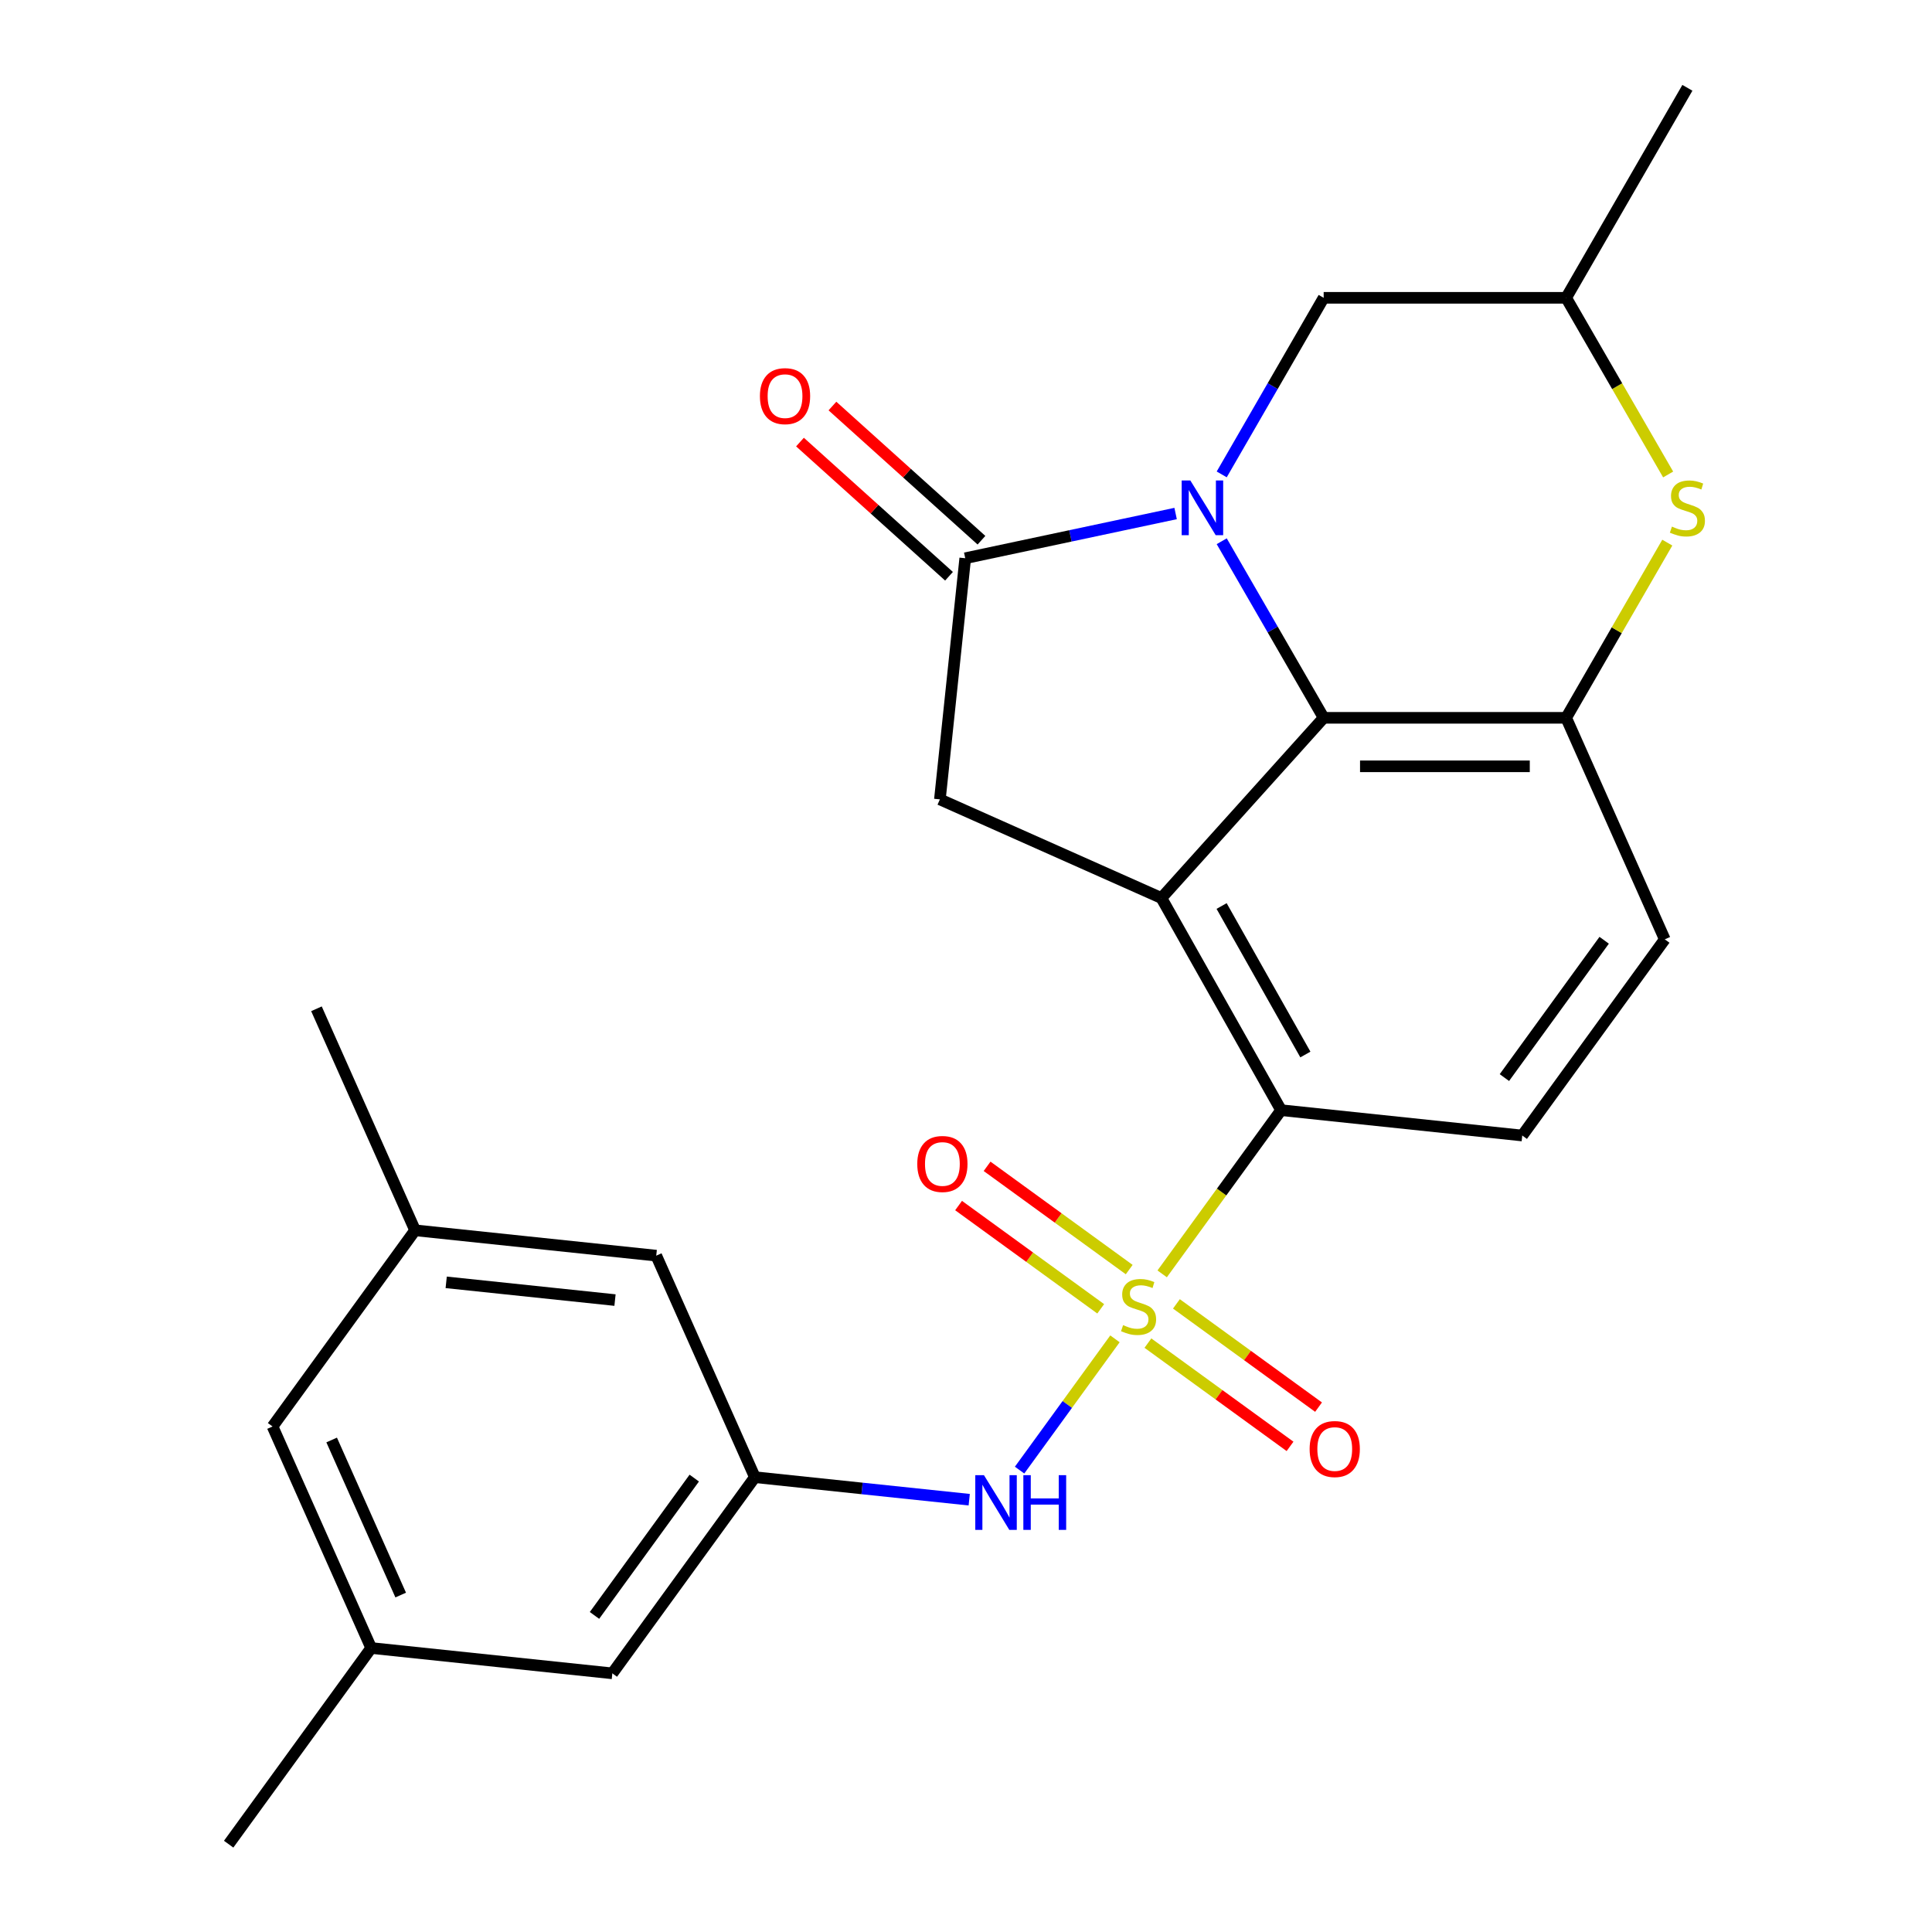 <?xml version='1.0' encoding='iso-8859-1'?>
<svg version='1.1' baseProfile='full'
              xmlns='http://www.w3.org/2000/svg'
                      xmlns:rdkit='http://www.rdkit.org/xml'
                      xmlns:xlink='http://www.w3.org/1999/xlink'
                  xml:space='preserve'
width='1000px' height='1000px' viewBox='0 0 1000 1000'>
<!-- END OF HEADER -->
<rect style='opacity:1.0;fill:#FFFFFF;stroke:none' width='1000' height='1000' x='0' y='0'> </rect>
<path class='bond-4' d='M 601.536,659.347 L 632.314,616.985' style='fill:none;fill-rule:evenodd;stroke:#CCCC00;stroke-width:6px;stroke-linecap:butt;stroke-linejoin:miter;stroke-opacity:1' />
<path class='bond-4' d='M 632.314,616.985 L 663.092,574.622' style='fill:none;fill-rule:evenodd;stroke:#000000;stroke-width:6px;stroke-linecap:butt;stroke-linejoin:miter;stroke-opacity:1' />
<path class='bond-7' d='M 577.101,692.979 L 552.418,726.952' style='fill:none;fill-rule:evenodd;stroke:#CCCC00;stroke-width:6px;stroke-linecap:butt;stroke-linejoin:miter;stroke-opacity:1' />
<path class='bond-7' d='M 552.418,726.952 L 527.735,760.925' style='fill:none;fill-rule:evenodd;stroke:#0000FF;stroke-width:6px;stroke-linecap:butt;stroke-linejoin:miter;stroke-opacity:1' />
<path class='bond-10' d='M 594.159,695.194 L 630.94,721.917' style='fill:none;fill-rule:evenodd;stroke:#CCCC00;stroke-width:6px;stroke-linecap:butt;stroke-linejoin:miter;stroke-opacity:1' />
<path class='bond-10' d='M 630.94,721.917 L 667.721,748.64' style='fill:none;fill-rule:evenodd;stroke:#FF0000;stroke-width:6px;stroke-linecap:butt;stroke-linejoin:miter;stroke-opacity:1' />
<path class='bond-10' d='M 608.913,674.886 L 645.695,701.609' style='fill:none;fill-rule:evenodd;stroke:#CCCC00;stroke-width:6px;stroke-linecap:butt;stroke-linejoin:miter;stroke-opacity:1' />
<path class='bond-10' d='M 645.695,701.609 L 682.476,728.332' style='fill:none;fill-rule:evenodd;stroke:#FF0000;stroke-width:6px;stroke-linecap:butt;stroke-linejoin:miter;stroke-opacity:1' />
<path class='bond-11' d='M 584.478,657.132 L 547.697,630.409' style='fill:none;fill-rule:evenodd;stroke:#CCCC00;stroke-width:6px;stroke-linecap:butt;stroke-linejoin:miter;stroke-opacity:1' />
<path class='bond-11' d='M 547.697,630.409 L 510.915,603.686' style='fill:none;fill-rule:evenodd;stroke:#FF0000;stroke-width:6px;stroke-linecap:butt;stroke-linejoin:miter;stroke-opacity:1' />
<path class='bond-11' d='M 569.723,677.44 L 532.942,650.717' style='fill:none;fill-rule:evenodd;stroke:#CCCC00;stroke-width:6px;stroke-linecap:butt;stroke-linejoin:miter;stroke-opacity:1' />
<path class='bond-11' d='M 532.942,650.717 L 496.161,623.994' style='fill:none;fill-rule:evenodd;stroke:#FF0000;stroke-width:6px;stroke-linecap:butt;stroke-linejoin:miter;stroke-opacity:1' />
<path class='bond-0' d='M 632.359,280.144 L 658.744,325.843' style='fill:none;fill-rule:evenodd;stroke:#0000FF;stroke-width:6px;stroke-linecap:butt;stroke-linejoin:miter;stroke-opacity:1' />
<path class='bond-0' d='M 658.744,325.843 L 685.128,371.542' style='fill:none;fill-rule:evenodd;stroke:#000000;stroke-width:6px;stroke-linecap:butt;stroke-linejoin:miter;stroke-opacity:1' />
<path class='bond-9' d='M 632.359,245.548 L 658.744,199.849' style='fill:none;fill-rule:evenodd;stroke:#0000FF;stroke-width:6px;stroke-linecap:butt;stroke-linejoin:miter;stroke-opacity:1' />
<path class='bond-9' d='M 658.744,199.849 L 685.128,154.15' style='fill:none;fill-rule:evenodd;stroke:#000000;stroke-width:6px;stroke-linecap:butt;stroke-linejoin:miter;stroke-opacity:1' />
<path class='bond-26' d='M 608.495,265.796 L 554.049,277.368' style='fill:none;fill-rule:evenodd;stroke:#0000FF;stroke-width:6px;stroke-linecap:butt;stroke-linejoin:miter;stroke-opacity:1' />
<path class='bond-26' d='M 554.049,277.368 L 499.604,288.941' style='fill:none;fill-rule:evenodd;stroke:#000000;stroke-width:6px;stroke-linecap:butt;stroke-linejoin:miter;stroke-opacity:1' />
<path class='bond-1' d='M 601.145,464.814 L 663.092,574.622' style='fill:none;fill-rule:evenodd;stroke:#000000;stroke-width:6px;stroke-linecap:butt;stroke-linejoin:miter;stroke-opacity:1' />
<path class='bond-1' d='M 632.3,468.952 L 675.663,545.817' style='fill:none;fill-rule:evenodd;stroke:#000000;stroke-width:6px;stroke-linecap:butt;stroke-linejoin:miter;stroke-opacity:1' />
<path class='bond-2' d='M 601.145,464.814 L 685.128,371.542' style='fill:none;fill-rule:evenodd;stroke:#000000;stroke-width:6px;stroke-linecap:butt;stroke-linejoin:miter;stroke-opacity:1' />
<path class='bond-6' d='M 601.145,464.814 L 486.485,413.764' style='fill:none;fill-rule:evenodd;stroke:#000000;stroke-width:6px;stroke-linecap:butt;stroke-linejoin:miter;stroke-opacity:1' />
<path class='bond-25' d='M 685.128,371.542 L 810.639,371.542' style='fill:none;fill-rule:evenodd;stroke:#000000;stroke-width:6px;stroke-linecap:butt;stroke-linejoin:miter;stroke-opacity:1' />
<path class='bond-25' d='M 703.954,396.644 L 791.812,396.644' style='fill:none;fill-rule:evenodd;stroke:#000000;stroke-width:6px;stroke-linecap:butt;stroke-linejoin:miter;stroke-opacity:1' />
<path class='bond-3' d='M 499.604,288.941 L 486.485,413.764' style='fill:none;fill-rule:evenodd;stroke:#000000;stroke-width:6px;stroke-linecap:butt;stroke-linejoin:miter;stroke-opacity:1' />
<path class='bond-15' d='M 508.002,279.614 L 469.435,244.887' style='fill:none;fill-rule:evenodd;stroke:#000000;stroke-width:6px;stroke-linecap:butt;stroke-linejoin:miter;stroke-opacity:1' />
<path class='bond-15' d='M 469.435,244.887 L 430.867,210.161' style='fill:none;fill-rule:evenodd;stroke:#FF0000;stroke-width:6px;stroke-linecap:butt;stroke-linejoin:miter;stroke-opacity:1' />
<path class='bond-15' d='M 491.206,298.268 L 452.638,263.542' style='fill:none;fill-rule:evenodd;stroke:#000000;stroke-width:6px;stroke-linecap:butt;stroke-linejoin:miter;stroke-opacity:1' />
<path class='bond-15' d='M 452.638,263.542 L 414.071,228.816' style='fill:none;fill-rule:evenodd;stroke:#FF0000;stroke-width:6px;stroke-linecap:butt;stroke-linejoin:miter;stroke-opacity:1' />
<path class='bond-13' d='M 663.092,574.622 L 787.915,587.742' style='fill:none;fill-rule:evenodd;stroke:#000000;stroke-width:6px;stroke-linecap:butt;stroke-linejoin:miter;stroke-opacity:1' />
<path class='bond-5' d='M 810.639,371.542 L 861.689,486.201' style='fill:none;fill-rule:evenodd;stroke:#000000;stroke-width:6px;stroke-linecap:butt;stroke-linejoin:miter;stroke-opacity:1' />
<path class='bond-8' d='M 810.639,371.542 L 836.815,326.203' style='fill:none;fill-rule:evenodd;stroke:#000000;stroke-width:6px;stroke-linecap:butt;stroke-linejoin:miter;stroke-opacity:1' />
<path class='bond-8' d='M 836.815,326.203 L 862.992,280.864' style='fill:none;fill-rule:evenodd;stroke:#CCCC00;stroke-width:6px;stroke-linecap:butt;stroke-linejoin:miter;stroke-opacity:1' />
<path class='bond-12' d='M 501.667,776.245 L 446.194,770.414' style='fill:none;fill-rule:evenodd;stroke:#0000FF;stroke-width:6px;stroke-linecap:butt;stroke-linejoin:miter;stroke-opacity:1' />
<path class='bond-12' d='M 446.194,770.414 L 390.722,764.584' style='fill:none;fill-rule:evenodd;stroke:#000000;stroke-width:6px;stroke-linecap:butt;stroke-linejoin:miter;stroke-opacity:1' />
<path class='bond-16' d='M 863.43,245.588 L 837.035,199.869' style='fill:none;fill-rule:evenodd;stroke:#CCCC00;stroke-width:6px;stroke-linecap:butt;stroke-linejoin:miter;stroke-opacity:1' />
<path class='bond-16' d='M 837.035,199.869 L 810.639,154.15' style='fill:none;fill-rule:evenodd;stroke:#000000;stroke-width:6px;stroke-linecap:butt;stroke-linejoin:miter;stroke-opacity:1' />
<path class='bond-28' d='M 685.128,154.15 L 810.639,154.15' style='fill:none;fill-rule:evenodd;stroke:#000000;stroke-width:6px;stroke-linecap:butt;stroke-linejoin:miter;stroke-opacity:1' />
<path class='bond-19' d='M 390.722,764.584 L 316.948,866.124' style='fill:none;fill-rule:evenodd;stroke:#000000;stroke-width:6px;stroke-linecap:butt;stroke-linejoin:miter;stroke-opacity:1' />
<path class='bond-19' d='M 359.347,765.06 L 307.706,836.139' style='fill:none;fill-rule:evenodd;stroke:#000000;stroke-width:6px;stroke-linecap:butt;stroke-linejoin:miter;stroke-opacity:1' />
<path class='bond-20' d='M 390.722,764.584 L 339.672,649.924' style='fill:none;fill-rule:evenodd;stroke:#000000;stroke-width:6px;stroke-linecap:butt;stroke-linejoin:miter;stroke-opacity:1' />
<path class='bond-14' d='M 787.915,587.742 L 861.689,486.201' style='fill:none;fill-rule:evenodd;stroke:#000000;stroke-width:6px;stroke-linecap:butt;stroke-linejoin:miter;stroke-opacity:1' />
<path class='bond-14' d='M 778.673,557.756 L 830.315,486.678' style='fill:none;fill-rule:evenodd;stroke:#000000;stroke-width:6px;stroke-linecap:butt;stroke-linejoin:miter;stroke-opacity:1' />
<path class='bond-24' d='M 810.639,154.15 L 873.394,45.455' style='fill:none;fill-rule:evenodd;stroke:#000000;stroke-width:6px;stroke-linecap:butt;stroke-linejoin:miter;stroke-opacity:1' />
<path class='bond-17' d='M 214.848,636.805 L 339.672,649.924' style='fill:none;fill-rule:evenodd;stroke:#000000;stroke-width:6px;stroke-linecap:butt;stroke-linejoin:miter;stroke-opacity:1' />
<path class='bond-17' d='M 230.948,663.737 L 318.324,672.921' style='fill:none;fill-rule:evenodd;stroke:#000000;stroke-width:6px;stroke-linecap:butt;stroke-linejoin:miter;stroke-opacity:1' />
<path class='bond-21' d='M 214.848,636.805 L 141.075,738.345' style='fill:none;fill-rule:evenodd;stroke:#000000;stroke-width:6px;stroke-linecap:butt;stroke-linejoin:miter;stroke-opacity:1' />
<path class='bond-23' d='M 214.848,636.805 L 163.798,522.145' style='fill:none;fill-rule:evenodd;stroke:#000000;stroke-width:6px;stroke-linecap:butt;stroke-linejoin:miter;stroke-opacity:1' />
<path class='bond-18' d='M 192.125,853.005 L 316.948,866.124' style='fill:none;fill-rule:evenodd;stroke:#000000;stroke-width:6px;stroke-linecap:butt;stroke-linejoin:miter;stroke-opacity:1' />
<path class='bond-22' d='M 192.125,853.005 L 118.351,954.545' style='fill:none;fill-rule:evenodd;stroke:#000000;stroke-width:6px;stroke-linecap:butt;stroke-linejoin:miter;stroke-opacity:1' />
<path class='bond-27' d='M 192.125,853.005 L 141.075,738.345' style='fill:none;fill-rule:evenodd;stroke:#000000;stroke-width:6px;stroke-linecap:butt;stroke-linejoin:miter;stroke-opacity:1' />
<path class='bond-27' d='M 207.399,825.596 L 171.664,745.334' style='fill:none;fill-rule:evenodd;stroke:#000000;stroke-width:6px;stroke-linecap:butt;stroke-linejoin:miter;stroke-opacity:1' />
<path  class='atom-0' d='M 581.318 685.883
Q 581.638 686.003, 582.958 686.563
Q 584.278 687.123, 585.718 687.483
Q 587.198 687.803, 588.638 687.803
Q 591.318 687.803, 592.878 686.523
Q 594.438 685.203, 594.438 682.923
Q 594.438 681.363, 593.638 680.403
Q 592.878 679.443, 591.678 678.923
Q 590.478 678.403, 588.478 677.803
Q 585.958 677.043, 584.438 676.323
Q 582.958 675.603, 581.878 674.083
Q 580.838 672.563, 580.838 670.003
Q 580.838 666.443, 583.238 664.243
Q 585.678 662.043, 590.478 662.043
Q 593.758 662.043, 597.478 663.603
L 596.558 666.683
Q 593.158 665.283, 590.598 665.283
Q 587.838 665.283, 586.318 666.443
Q 584.798 667.563, 584.838 669.523
Q 584.838 671.043, 585.598 671.963
Q 586.398 672.883, 587.518 673.403
Q 588.678 673.923, 590.598 674.523
Q 593.158 675.323, 594.678 676.123
Q 596.198 676.923, 597.278 678.563
Q 598.398 680.163, 598.398 682.923
Q 598.398 686.843, 595.758 688.963
Q 593.158 691.043, 588.798 691.043
Q 586.278 691.043, 584.358 690.483
Q 582.478 689.963, 580.238 689.043
L 581.318 685.883
' fill='#CCCC00'/>
<path  class='atom-1' d='M 616.112 248.686
L 625.392 263.686
Q 626.312 265.166, 627.792 267.846
Q 629.272 270.526, 629.352 270.686
L 629.352 248.686
L 633.112 248.686
L 633.112 277.006
L 629.232 277.006
L 619.272 260.606
Q 618.112 258.686, 616.872 256.486
Q 615.672 254.286, 615.312 253.606
L 615.312 277.006
L 611.632 277.006
L 611.632 248.686
L 616.112 248.686
' fill='#0000FF'/>
<path  class='atom-8' d='M 509.285 763.543
L 518.565 778.543
Q 519.485 780.023, 520.965 782.703
Q 522.445 785.383, 522.525 785.543
L 522.525 763.543
L 526.285 763.543
L 526.285 791.863
L 522.405 791.863
L 512.445 775.463
Q 511.285 773.543, 510.045 771.343
Q 508.845 769.143, 508.485 768.463
L 508.485 791.863
L 504.805 791.863
L 504.805 763.543
L 509.285 763.543
' fill='#0000FF'/>
<path  class='atom-8' d='M 529.685 763.543
L 533.525 763.543
L 533.525 775.583
L 548.005 775.583
L 548.005 763.543
L 551.845 763.543
L 551.845 791.863
L 548.005 791.863
L 548.005 778.783
L 533.525 778.783
L 533.525 791.863
L 529.685 791.863
L 529.685 763.543
' fill='#0000FF'/>
<path  class='atom-9' d='M 865.394 272.566
Q 865.714 272.686, 867.034 273.246
Q 868.354 273.806, 869.794 274.166
Q 871.274 274.486, 872.714 274.486
Q 875.394 274.486, 876.954 273.206
Q 878.514 271.886, 878.514 269.606
Q 878.514 268.046, 877.714 267.086
Q 876.954 266.126, 875.754 265.606
Q 874.554 265.086, 872.554 264.486
Q 870.034 263.726, 868.514 263.006
Q 867.034 262.286, 865.954 260.766
Q 864.914 259.246, 864.914 256.686
Q 864.914 253.126, 867.314 250.926
Q 869.754 248.726, 874.554 248.726
Q 877.834 248.726, 881.554 250.286
L 880.634 253.366
Q 877.234 251.966, 874.674 251.966
Q 871.914 251.966, 870.394 253.126
Q 868.874 254.246, 868.914 256.206
Q 868.914 257.726, 869.674 258.646
Q 870.474 259.566, 871.594 260.086
Q 872.754 260.606, 874.674 261.206
Q 877.234 262.006, 878.754 262.806
Q 880.274 263.606, 881.354 265.246
Q 882.474 266.846, 882.474 269.606
Q 882.474 273.526, 879.834 275.646
Q 877.234 277.726, 872.874 277.726
Q 870.354 277.726, 868.434 277.166
Q 866.554 276.646, 864.314 275.726
L 865.394 272.566
' fill='#CCCC00'/>
<path  class='atom-11' d='M 677.859 750.016
Q 677.859 743.216, 681.219 739.416
Q 684.579 735.616, 690.859 735.616
Q 697.139 735.616, 700.499 739.416
Q 703.859 743.216, 703.859 750.016
Q 703.859 756.896, 700.459 760.816
Q 697.059 764.696, 690.859 764.696
Q 684.619 764.696, 681.219 760.816
Q 677.859 756.936, 677.859 750.016
M 690.859 761.496
Q 695.179 761.496, 697.499 758.616
Q 699.859 755.696, 699.859 750.016
Q 699.859 744.456, 697.499 741.656
Q 695.179 738.816, 690.859 738.816
Q 686.539 738.816, 684.179 741.616
Q 681.859 744.416, 681.859 750.016
Q 681.859 755.736, 684.179 758.616
Q 686.539 761.496, 690.859 761.496
' fill='#FF0000'/>
<path  class='atom-12' d='M 474.778 602.469
Q 474.778 595.669, 478.138 591.869
Q 481.498 588.069, 487.778 588.069
Q 494.058 588.069, 497.418 591.869
Q 500.778 595.669, 500.778 602.469
Q 500.778 609.349, 497.378 613.269
Q 493.978 617.149, 487.778 617.149
Q 481.538 617.149, 478.138 613.269
Q 474.778 609.389, 474.778 602.469
M 487.778 613.949
Q 492.098 613.949, 494.418 611.069
Q 496.778 608.149, 496.778 602.469
Q 496.778 596.909, 494.418 594.109
Q 492.098 591.269, 487.778 591.269
Q 483.458 591.269, 481.098 594.069
Q 478.778 596.869, 478.778 602.469
Q 478.778 608.189, 481.098 611.069
Q 483.458 613.949, 487.778 613.949
' fill='#FF0000'/>
<path  class='atom-16' d='M 393.331 205.038
Q 393.331 198.238, 396.691 194.438
Q 400.051 190.638, 406.331 190.638
Q 412.611 190.638, 415.971 194.438
Q 419.331 198.238, 419.331 205.038
Q 419.331 211.918, 415.931 215.838
Q 412.531 219.718, 406.331 219.718
Q 400.091 219.718, 396.691 215.838
Q 393.331 211.958, 393.331 205.038
M 406.331 216.518
Q 410.651 216.518, 412.971 213.638
Q 415.331 210.718, 415.331 205.038
Q 415.331 199.478, 412.971 196.678
Q 410.651 193.838, 406.331 193.838
Q 402.011 193.838, 399.651 196.638
Q 397.331 199.438, 397.331 205.038
Q 397.331 210.758, 399.651 213.638
Q 402.011 216.518, 406.331 216.518
' fill='#FF0000'/>
</svg>
